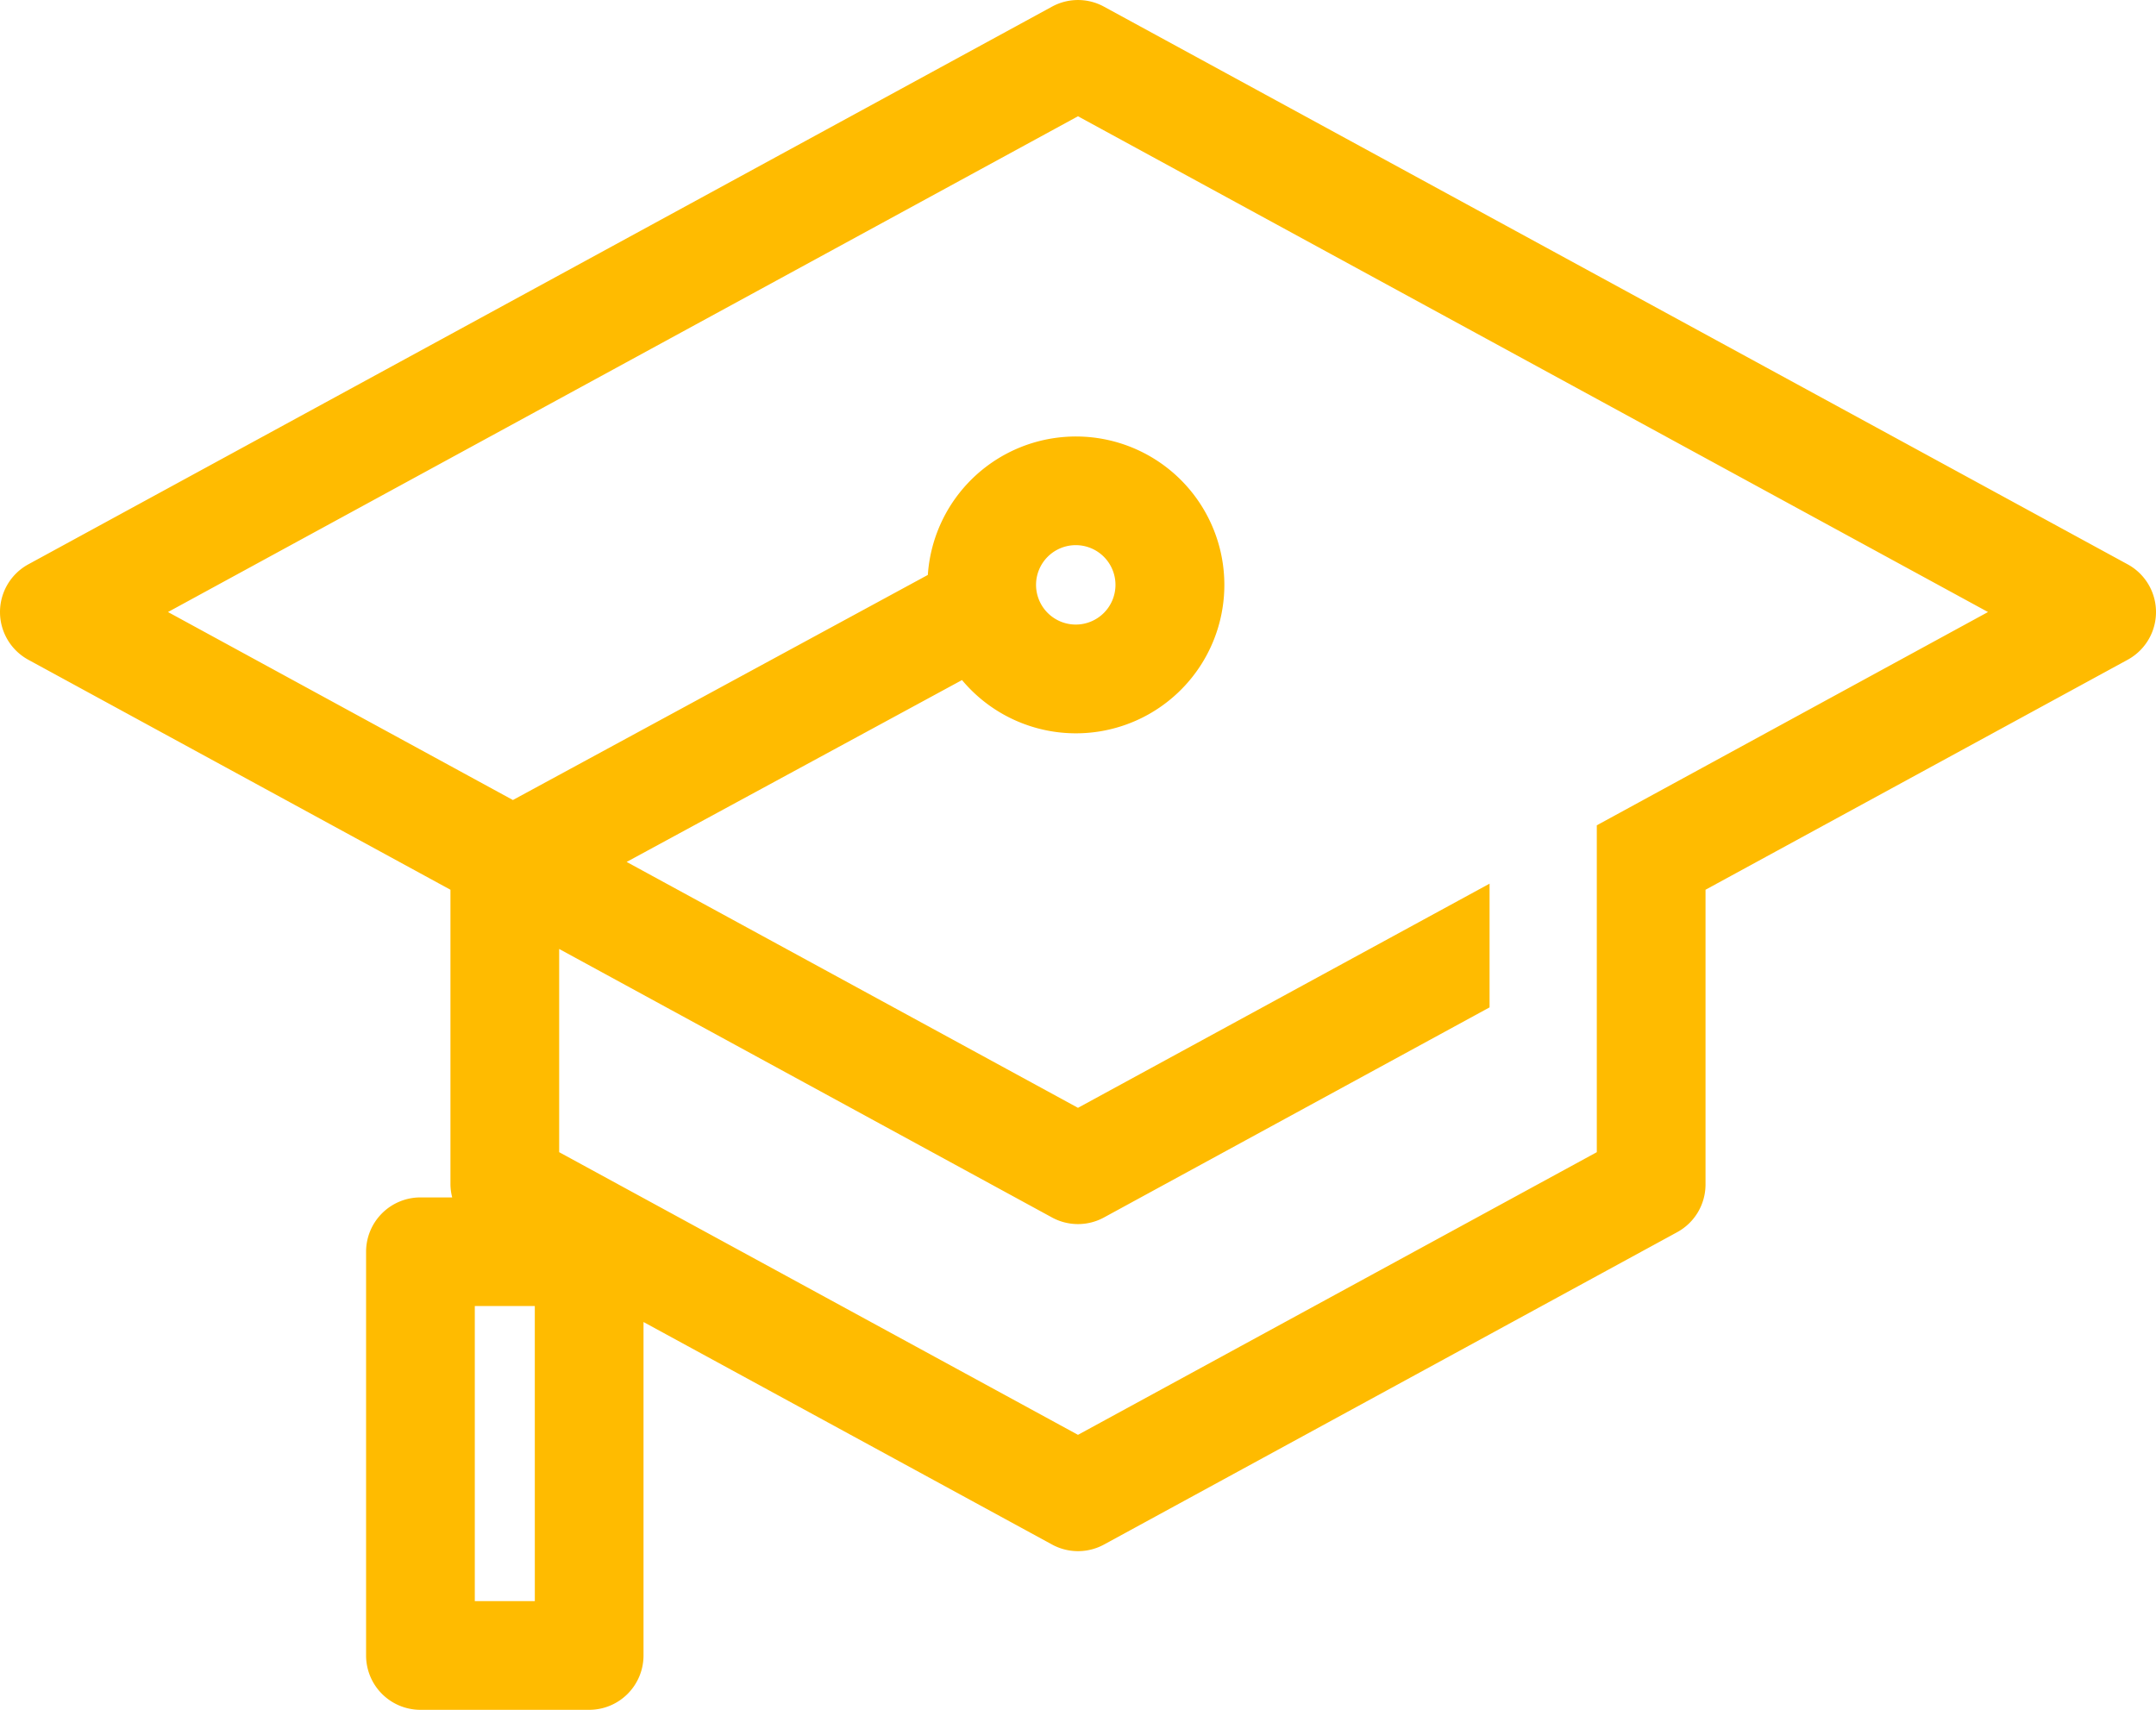 <?xml version="1.0" encoding="UTF-8"?> <svg xmlns="http://www.w3.org/2000/svg" xmlns:xlink="http://www.w3.org/1999/xlink" id="Group_965" data-name="Group 965" width="77.581" height="61.531" viewBox="0 0 77.581 61.531"><defs><clipPath id="clip-path"><rect id="Rectangle_649" data-name="Rectangle 649" width="77.581" height="61.531" fill="none"></rect></clipPath></defs><g id="Group_964" data-name="Group 964" clip-path="url(#clip-path)"><path id="Path_6959" data-name="Path 6959" d="M76.56,20.308,39.726.24a1.95,1.95,0,0,0-1.872,0L1.02,20.308a1.956,1.956,0,0,0,0,3.435l15.189,8.276V42.625a1.943,1.943,0,0,0,.063.466H15.129a1.956,1.956,0,0,0-1.956,1.956V59.575a1.956,1.956,0,0,0,1.956,1.956H21.2a1.956,1.956,0,0,0,1.956-1.956v-12l14.7,8.007a1.953,1.953,0,0,0,1.872,0L60.351,44.342a1.954,1.954,0,0,0,1.02-1.717V32.019L76.56,23.743a1.955,1.955,0,0,0,0-3.435M19.245,57.619H17.085V47h2.159ZM57.459,29.7V41.463L38.79,51.635,20.121,41.463V34.15l17.733,9.662a1.953,1.953,0,0,0,1.872,0L53.6,36.252V31.8L38.79,39.867,22.549,31.018l12.068-6.545a5.341,5.341,0,1,0-1.23-3.783l-14.931,8.1L6.045,22.025,38.79,4.184,71.536,22.025ZM37.281,21.047a1.429,1.429,0,1,1,1.429,1.429,1.43,1.43,0,0,1-1.429-1.429" transform="translate(0 0)" fill="#fb0"></path></g></svg> 
